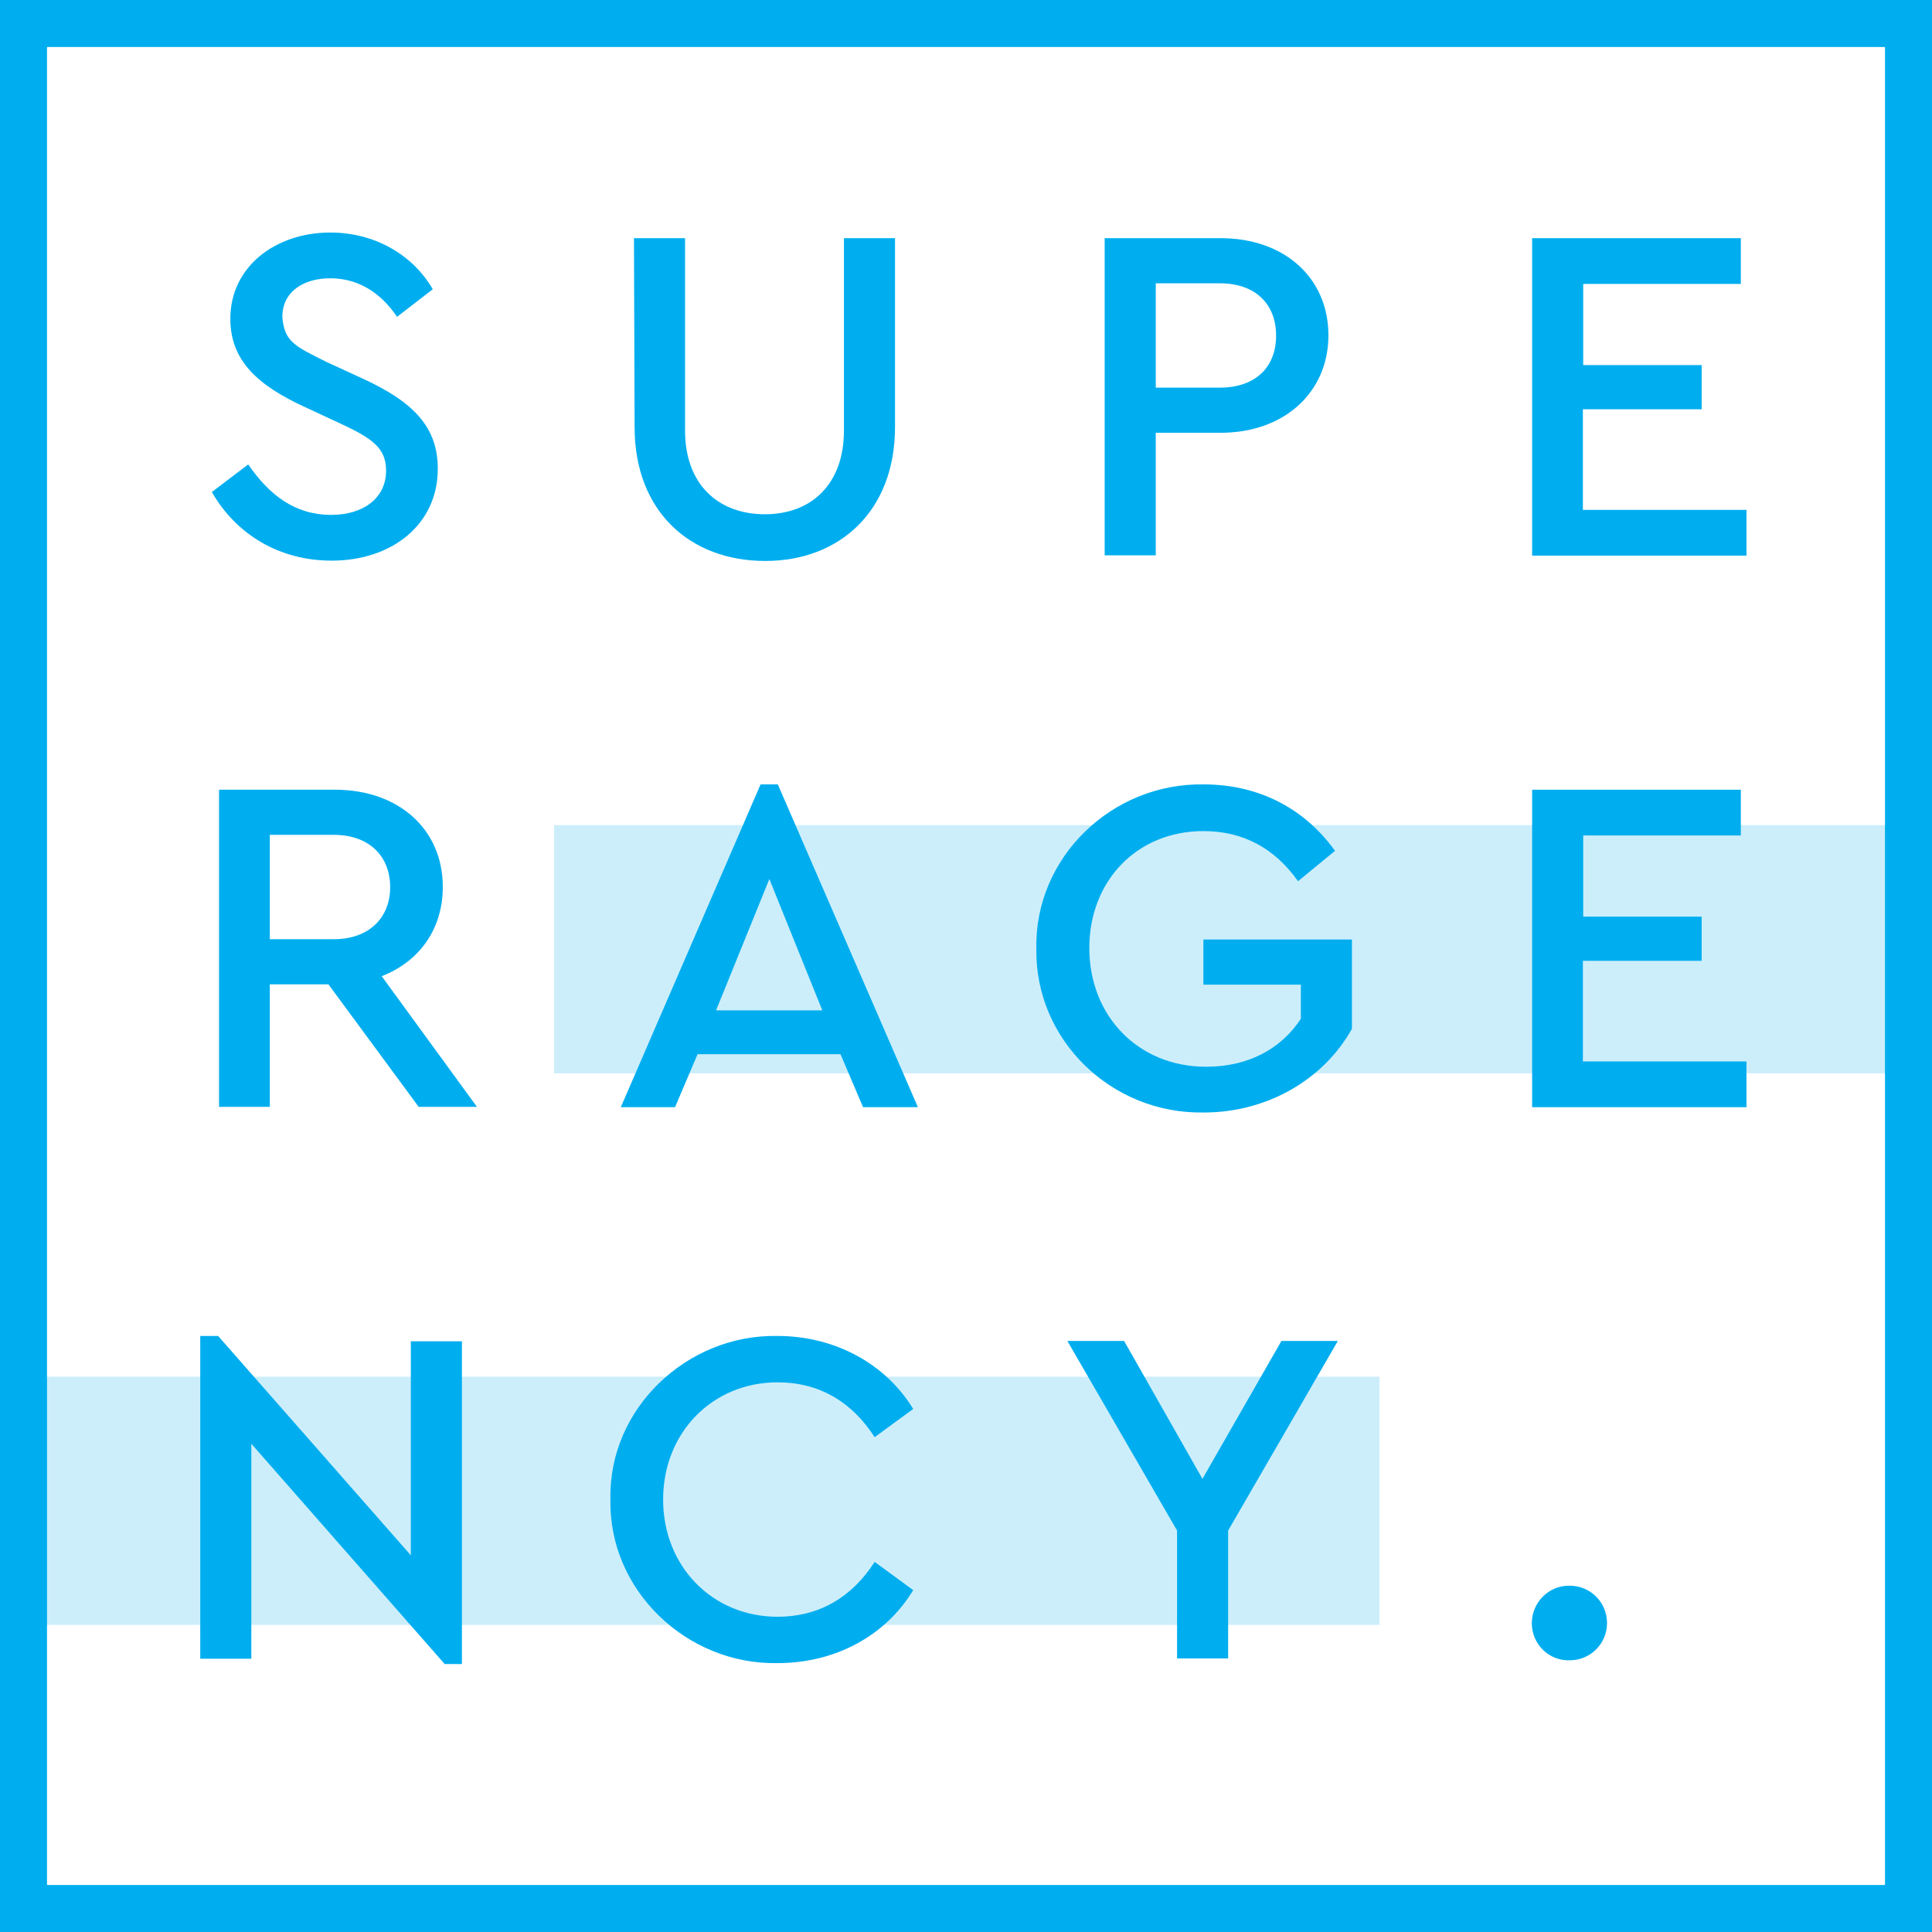 <?xml version="1.0" encoding="utf-8"?>
<!-- Generator: Adobe Illustrator 21.1.0, SVG Export Plug-In . SVG Version: 6.00 Build 0)  -->
<svg version="1.1" id="Layer_1" xmlns="http://www.w3.org/2000/svg" xmlns:xlink="http://www.w3.org/1999/xlink" x="0px" y="0px"
	 viewBox="0 0 616.5 616.5" style="enable-background:new 0 0 616.5 616.5;" xml:space="preserve">
<style type="text/css">
	.st0{opacity:0.2;fill:#00AEEF;}
	.st1{fill:#00AEEF;}
</style>
<title>blinqAsset 2</title>
<g id="Layer_2">
	<g id="Layer_1-2">
		<rect x="176.8" y="263.3" class="st0" width="431.4" height="79.2"/>
		<rect x="8.8" y="439.3" class="st0" width="431.4" height="79.2"/>
		<path class="st1" d="M79.2,148.2c6.8,9.8,14.9,16.1,26.5,16.1c10.4,0,17.5-5.5,17.5-14.1c0-7.2-4.3-10.3-14.9-15.2l-11.2-5.2
			c-14.7-6.8-23.6-14.6-23.6-28.1c0-16.6,14.4-27.5,31.9-27.5c14.3,0,26.4,7.2,32.7,18.1l-11.4,8.8c-5.4-8-12.7-12.3-21.3-12.3
			s-15.3,4.3-15.3,12.3c0.6,8,4.1,9.4,14.1,14.4l11.3,5.2c16.4,7.5,24.2,15.5,24.2,28.9c0,17.6-14.4,29.3-33.9,29.3
			c-16.6,0-30.4-8.3-38.2-21.9L79.2,148.2z"/>
		<path class="st1" d="M202.3,76h16.3v61.4c0,17.2,10.6,26.7,25.5,26.7c14.7,0,25.2-9.5,25.2-26.7V76h16.3v60.3
			c0,26.7-17.6,42.7-41.4,42.7c-24.2,0-41.7-16-41.7-42.7L202.3,76z"/>
		<path class="st1" d="M352.5,76h37c20.4,0,34.4,12.7,34.4,31c0,18.1-14,31.1-34.4,31.1h-20.7v39.1h-16.3V76z M389.2,123.7
			c11.5,0,18-6.6,18-16.6s-6.5-16.7-18-16.7h-20.4v33.3H389.2z"/>
		<path class="st1" d="M488.9,76h66.6v14.6h-50.3v25.9H543v14.1h-37.9v32.1h52.2v14.6h-68.4V76z"/>
		<path class="st1" d="M133.6,353.2l-28.8-39.1H86.1v39.1H69.9V252h37c20.4,0,34.4,12.7,34.4,31c0,13.4-7.4,23.8-19.5,28.5
			l30.4,41.7L133.6,353.2z M86.1,299.7h20.4c11.2,0,18-6.8,18-16.6c0-10-6.8-16.7-18-16.7H86.1V299.7z"/>
		<path class="st1" d="M268.2,336.4h-45.6l-7.2,16.9h-17.3l44.6-103h5.5l44.7,103h-17.5L268.2,336.4z M245.5,280.5l-17,41.9h33.9
			L245.5,280.5z"/>
		<path class="st1" d="M384.1,250.3c17.6,0,32.2,7.7,41.9,21.2l-11.8,9.7c-7.5-10.6-17.6-16-30.2-16c-21.3,0-36.4,16-36.4,37.3
			c0,21.6,15.5,37.9,37.3,37.9c13.4,0,23.9-5.7,30.2-15.3v-10.9H384v-14.4h47.4v28.5c-9,16.1-26.9,26.7-47.3,26.7
			c-29.6,0.5-53.9-23.3-53.4-52.3C330.1,273.6,354.8,249.8,384.1,250.3z"/>
		<path class="st1" d="M488.9,252h66.6v14.6h-50.3v25.9H543v14.1h-37.9v32.1h52.2v14.6h-68.4V252z"/>
		<path class="st1" d="M147.4,428v103h-5.5l-61.7-70.3v68.6H63.9v-103h5.7l61.5,70V428H147.4z"/>
		<path class="st1" d="M248,426.3c18.6,0,34.7,9,43.4,23.3l-12.3,9c-7.2-11.2-17.6-17.5-31-17.5c-20.7,0-36.5,16-36.5,37.4
			s15.8,37.4,36.5,37.4c13.4,0,23.8-6.3,31-17.5l12.3,9c-8.6,14.3-24.5,23.3-43.4,23.3c-28.9,0.5-53.9-23.3-53.2-52.3
			C194.1,449.6,219.1,425.8,248,426.3z"/>
		<path class="st1" d="M391.9,488.4v40.8h-16.3v-40.8l-35-60.5h18.1l25,44l25.2-44h18L391.9,488.4z"/>
		<path class="st1" d="M500.9,506c6.6,0,11.9,5.3,11.9,11.9c0,6.6-5.3,11.9-11.9,11.9c-6.5,0.2-11.9-4.9-12.1-11.5
			c0-0.1,0-0.2,0-0.3c0-6.6,5.3-12,11.8-12C500.8,506,500.8,506,500.9,506z"/>
		<path class="st1" d="M616.5,616.5H0V0h616.5V616.5z M15,601.5h586.5V15H15V601.5z"/>
	</g>
</g>
</svg>
